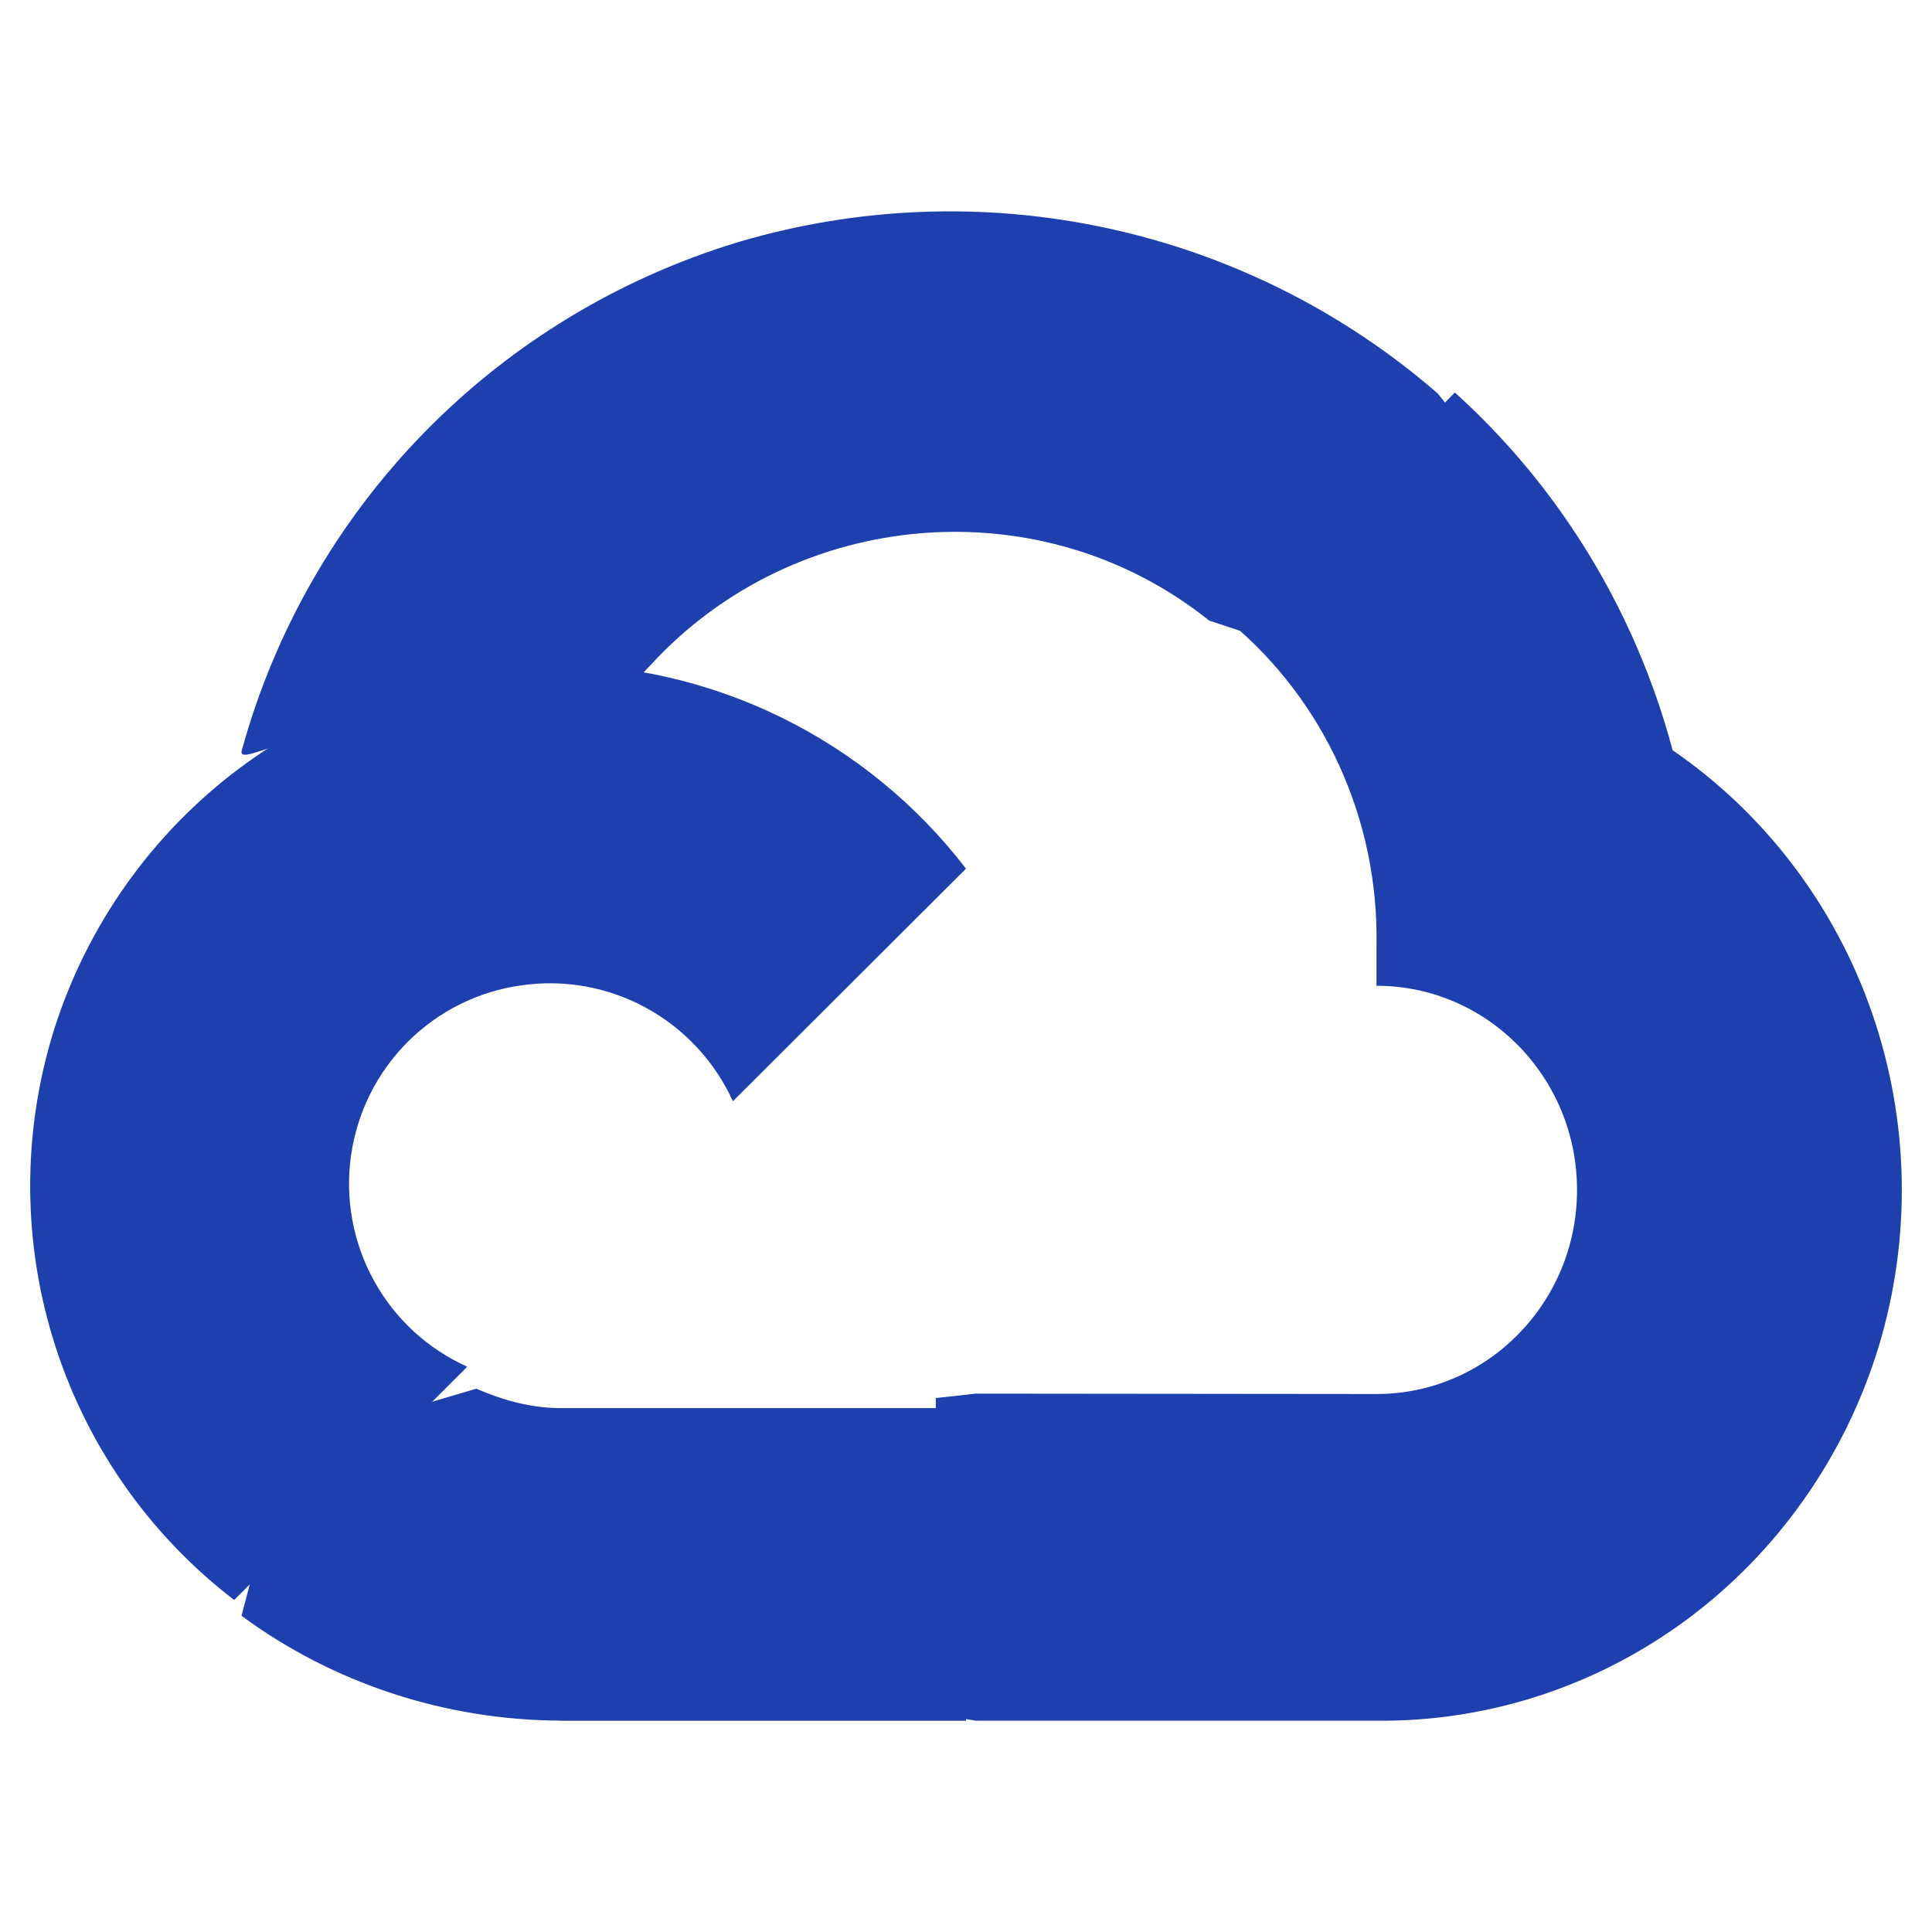 <?xml version="1.0" encoding="UTF-8"?> <svg xmlns="http://www.w3.org/2000/svg" width="64" height="64" viewBox="0 0 64 64" fill="none"><path d="M41.184 20.93L49 14.741L47.625 13.033C44.504 10.322 40.747 8.441 36.702 7.563C32.657 6.685 28.455 6.839 24.486 8.011C20.532 9.201 16.946 11.371 14.063 14.318C11.181 17.266 9.098 20.894 8.008 24.863C7.883 25.329 9.3 24.459 9.926 24.632L20.729 22.866C20.729 22.866 21.255 22.354 21.561 22.02C26.366 16.796 34.51 16.111 40.057 20.559L41.184 20.93Z" fill="#1E40AF"></path><path d="M55.408 24.851C54.184 20.265 51.676 16.146 48.194 13.002L40.736 20.601C42.287 21.89 43.531 23.524 44.373 25.379C45.216 27.234 45.635 29.261 45.598 31.306V32.655C49.266 32.655 52.241 35.682 52.241 39.419C52.241 43.148 49.266 46.179 45.598 46.179L32.325 46.166L31 46.312V56.78L32.325 57.001H45.598C49.298 57.038 52.911 55.856 55.905 53.63C58.899 51.403 61.115 48.249 62.226 44.634C63.324 41.024 63.252 37.147 62.023 33.582C60.793 30.017 58.471 26.954 55.404 24.851H55.408Z" fill="#1E40AF"></path><path d="M18.554 57.002H32V46.645H18.55C17.593 46.645 16.648 46.381 15.777 46.002L13.888 46.561L8.47 51.739L8 53.524C11.033 55.761 14.737 56.98 18.55 56.998L18.554 57.002Z" fill="#1E40AF"></path><path d="M18.203 22.002C14.605 22.017 11.101 23.159 8.179 25.268C5.257 27.377 3.063 30.348 1.902 33.769C0.753 37.187 0.7 40.88 1.751 44.33C2.801 47.78 4.901 50.813 7.757 53.002L15.478 45.273C14.166 44.685 13.081 43.684 12.386 42.421C11.691 41.159 11.426 39.703 11.629 38.275C11.832 36.847 12.493 35.524 13.512 34.508C14.531 33.491 15.852 32.835 17.276 32.64C18.7 32.435 20.151 32.699 21.413 33.391C22.675 34.083 23.681 35.167 24.278 36.48L32 28.776C30.373 26.657 28.282 24.944 25.888 23.769C23.494 22.594 20.867 21.989 18.203 22.002Z" fill="#1E40AF"></path></svg> 